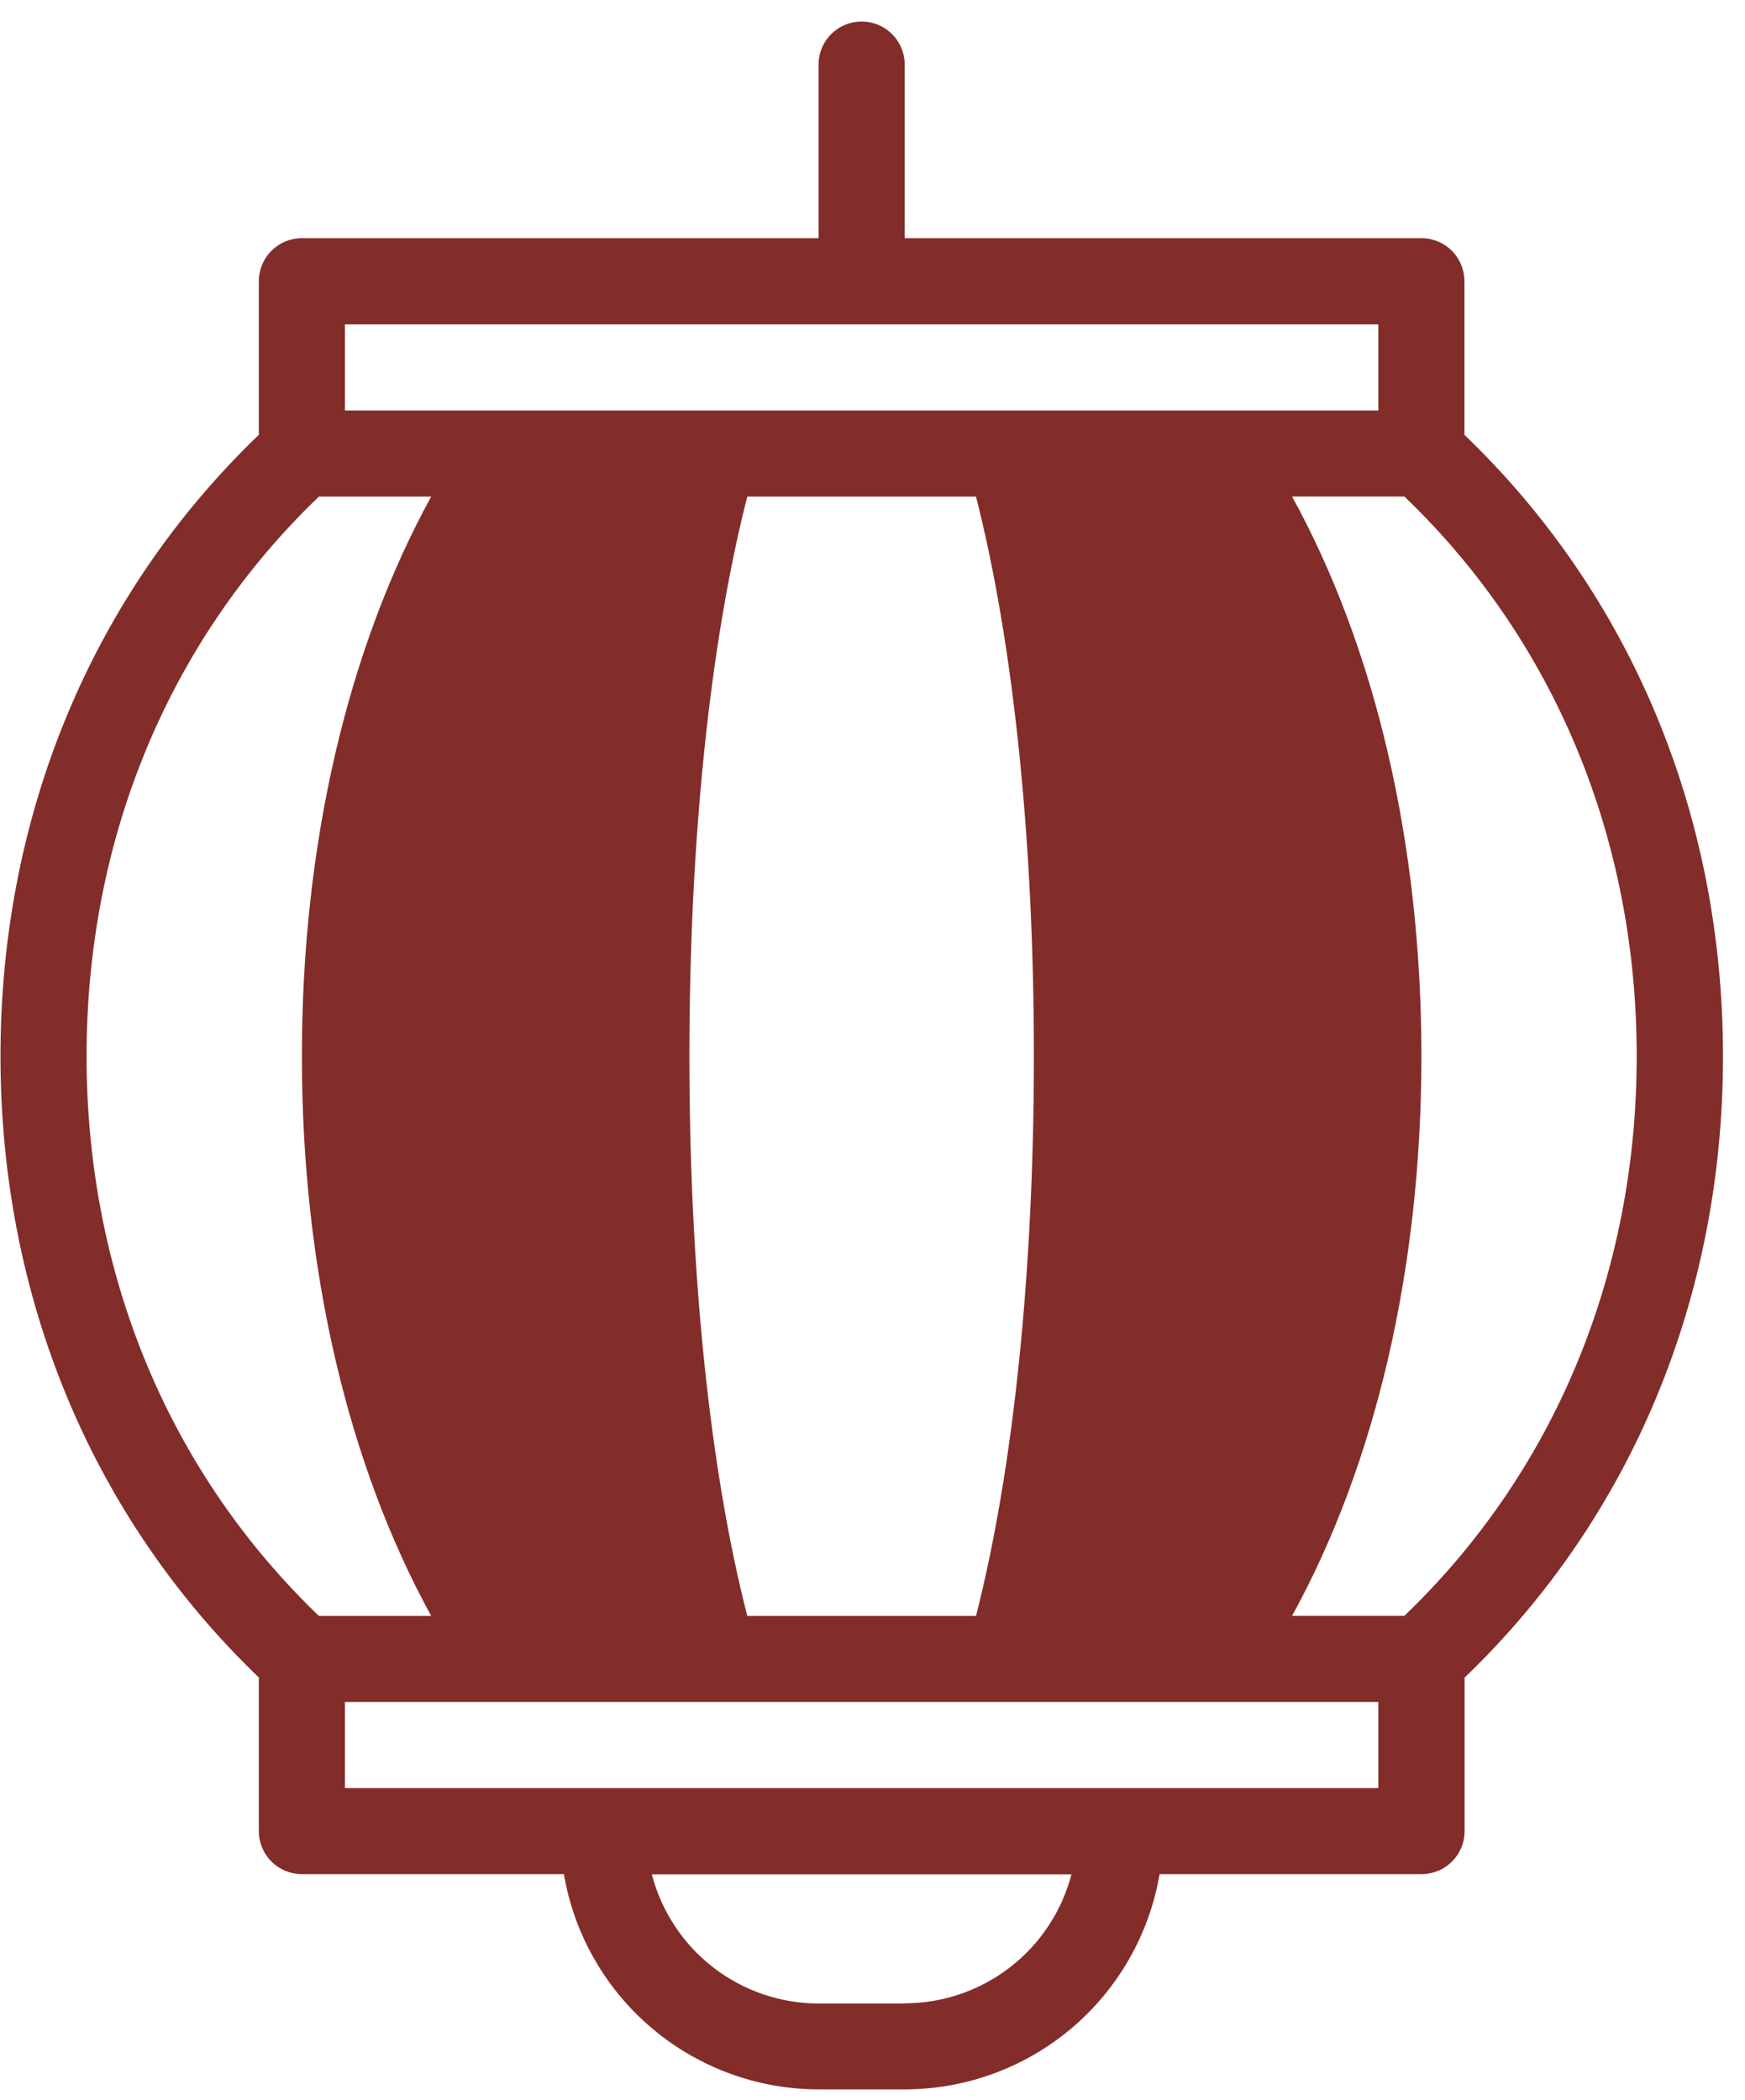 <svg width="54" height="65" viewBox="0 0 54 65" fill="none" xmlns="http://www.w3.org/2000/svg">
<path d="M45.318 13.458V8.703C45.318 8.35 45.178 8.011 44.928 7.761C44.678 7.511 44.339 7.371 43.986 7.371H27.996V2.041C28.001 1.863 27.971 1.685 27.907 1.519C27.842 1.352 27.745 1.2 27.621 1.072C27.497 0.944 27.348 0.842 27.183 0.772C27.019 0.702 26.842 0.667 26.663 0.667C26.485 0.667 26.308 0.702 26.144 0.772C25.979 0.842 25.83 0.944 25.706 1.072C25.582 1.2 25.485 1.352 25.42 1.519C25.356 1.685 25.325 1.863 25.331 2.041V7.371H9.342C8.989 7.371 8.65 7.511 8.4 7.761C8.15 8.011 8.009 8.349 8.009 8.703V13.458C2.85 18.414 0.015 25.219 0.015 32.687C0.015 40.156 2.85 46.961 8.009 51.917V56.672C8.009 57.025 8.15 57.364 8.4 57.614C8.65 57.864 8.989 58.004 9.342 58.004H17.45C17.767 59.865 18.732 61.555 20.174 62.774C21.616 63.993 23.443 64.664 25.331 64.666H27.996C29.885 64.665 31.713 63.995 33.157 62.776C34.6 61.557 35.566 59.866 35.884 58.004H43.991C44.166 58.004 44.339 57.969 44.501 57.902C44.663 57.836 44.809 57.737 44.933 57.614C45.057 57.49 45.155 57.343 45.222 57.182C45.289 57.02 45.323 56.847 45.323 56.672V51.922C50.483 46.966 53.319 40.161 53.319 32.693C53.319 25.224 50.478 18.414 45.318 13.458ZM10.675 10.04H42.653V12.705H10.675V10.04ZM21.334 32.691C21.334 26.002 21.968 19.905 23.125 15.369H30.203C31.36 19.905 31.994 26.002 31.994 32.691C31.994 39.38 31.36 45.478 30.203 50.013H23.125C21.963 45.48 21.334 39.376 21.334 32.687V32.691ZM2.679 32.691C2.679 25.951 5.229 19.821 9.869 15.369H13.344C10.752 20.09 9.342 26.138 9.342 32.691C9.342 39.245 10.752 45.294 13.344 50.013H9.868C5.229 45.558 2.679 39.433 2.679 32.687V32.691ZM27.996 62.008H25.331C24.15 62.007 23.003 61.613 22.069 60.89C21.135 60.166 20.468 59.154 20.171 58.01H33.157C32.859 59.153 32.191 60.164 31.257 60.886C30.323 61.608 29.176 62.001 27.996 62.002V62.008ZM42.653 55.34H10.675V52.675H42.653V55.34ZM43.459 50.011H39.984C42.577 45.291 43.986 39.242 43.986 32.689C43.986 26.135 42.577 20.088 39.984 15.367H43.459C48.1 19.818 50.649 25.948 50.649 32.689C50.649 39.429 48.1 45.558 43.459 50.009V50.011Z" fill="#822D2A"/>
</svg>
